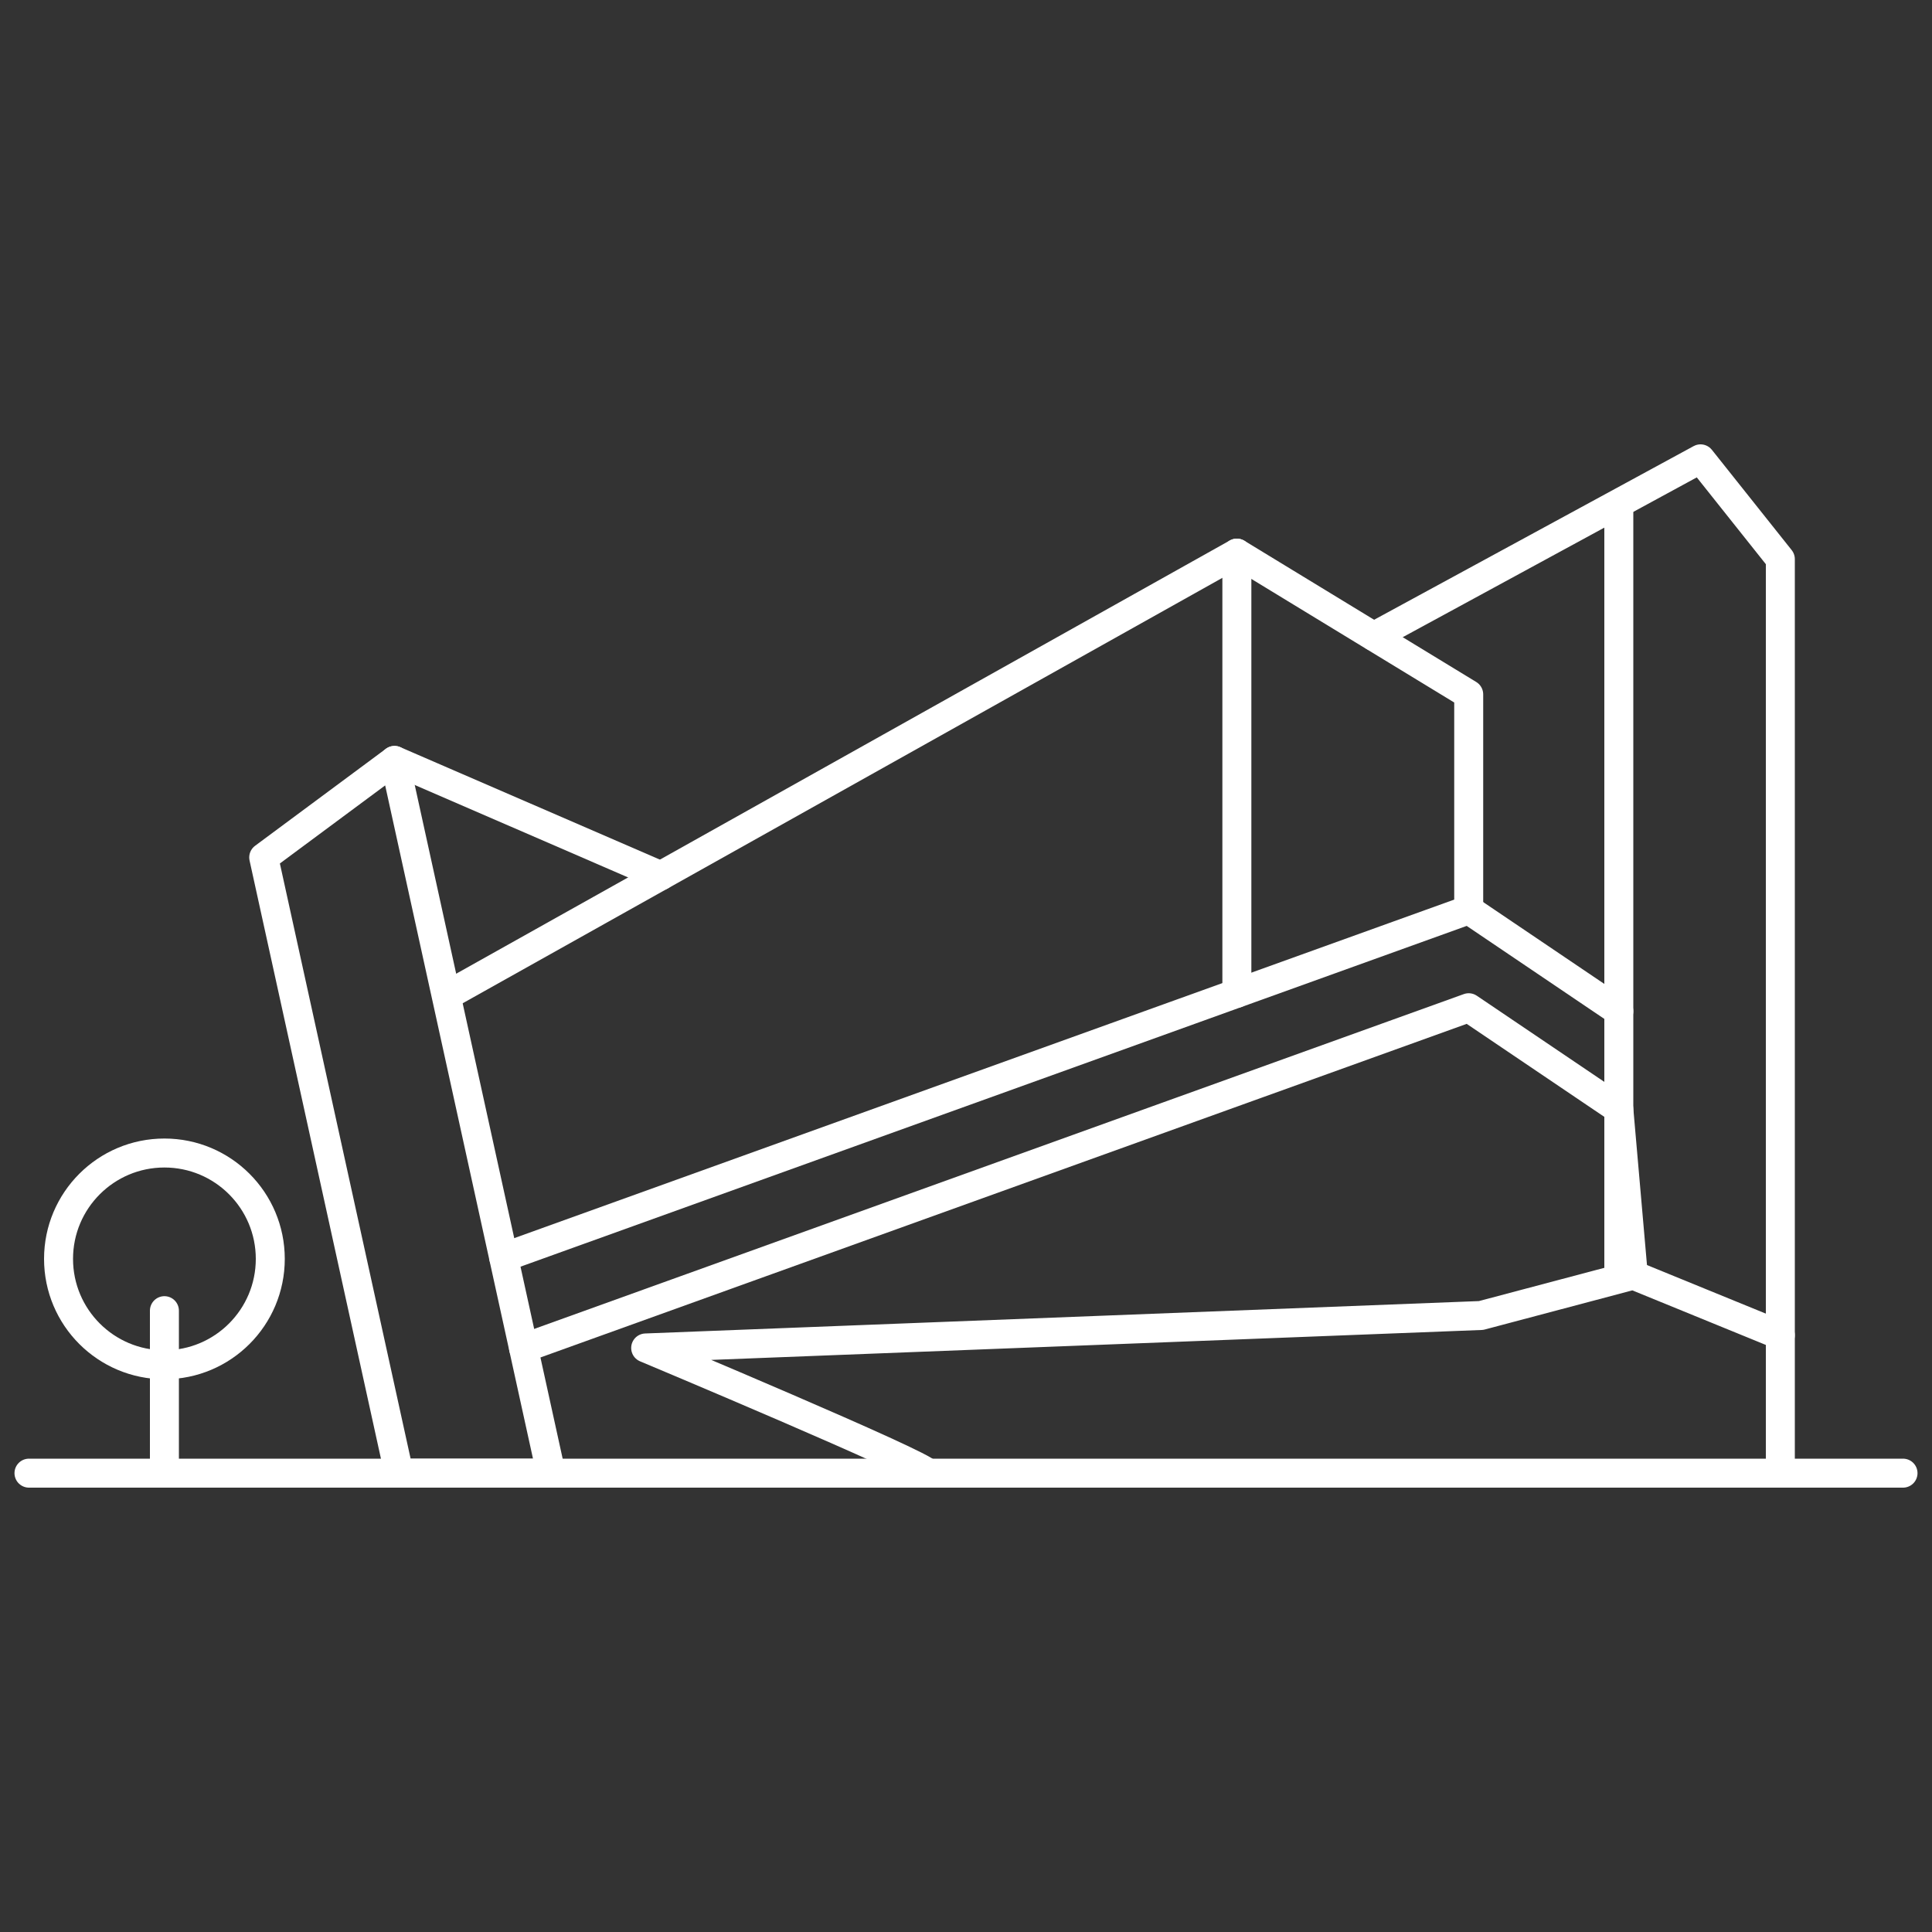 <svg id="Layer_1" data-name="Layer 1" xmlns="http://www.w3.org/2000/svg" viewBox="0 0 100 100"><rect x="0" y="0" width="100" height="100" fill="#333333" stroke="none"/><defs><style>.cls-1{fill:none;stroke:#fff;stroke-linecap:round;stroke-linejoin:round;stroke-width:1.5px;}</style></defs><polyline class="cls-1" points="23.52 51.31 64.02 28.63 76.02 35.94 76.02 47.09"/><polyline class="cls-1" points="26.07 65.08 76.02 47.09 83.79 52.34 83.79 66"/><polyline class="cls-1" points="27.1 69.78 76.02 52.16 83.79 57.41 84.54 66"/><line class="cls-1" x1="64.02" y1="28.63" x2="64.02" y2="51.41"/><polygon class="cls-1" points="28.52 76.25 20.65 76.25 13.65 44.38 20.42 39.36 28.52 76.25"/><line class="cls-1" x1="20.42" y1="39.36" x2="34.2" y2="45.33"/><polyline class="cls-1" points="71.11 32.94 88.02 23.75 92.15 28.94 92.15 76.25"/><line class="cls-1" x1="83.79" y1="52.34" x2="83.79" y2="26.38"/><line class="cls-1" x1="1.5" y1="76.25" x2="98.5" y2="76.25"/><path class="cls-1" d="M48,76.25c0-.37-14.58-6.48-14.58-6.48l43.24-1.68L84.54,66l7.61,3.11"/><circle class="cls-1" cx="8.51" cy="65.16" r="5.48"/><line class="cls-1" x1="8.51" y1="67.84" x2="8.51" y2="76.25"/></svg>